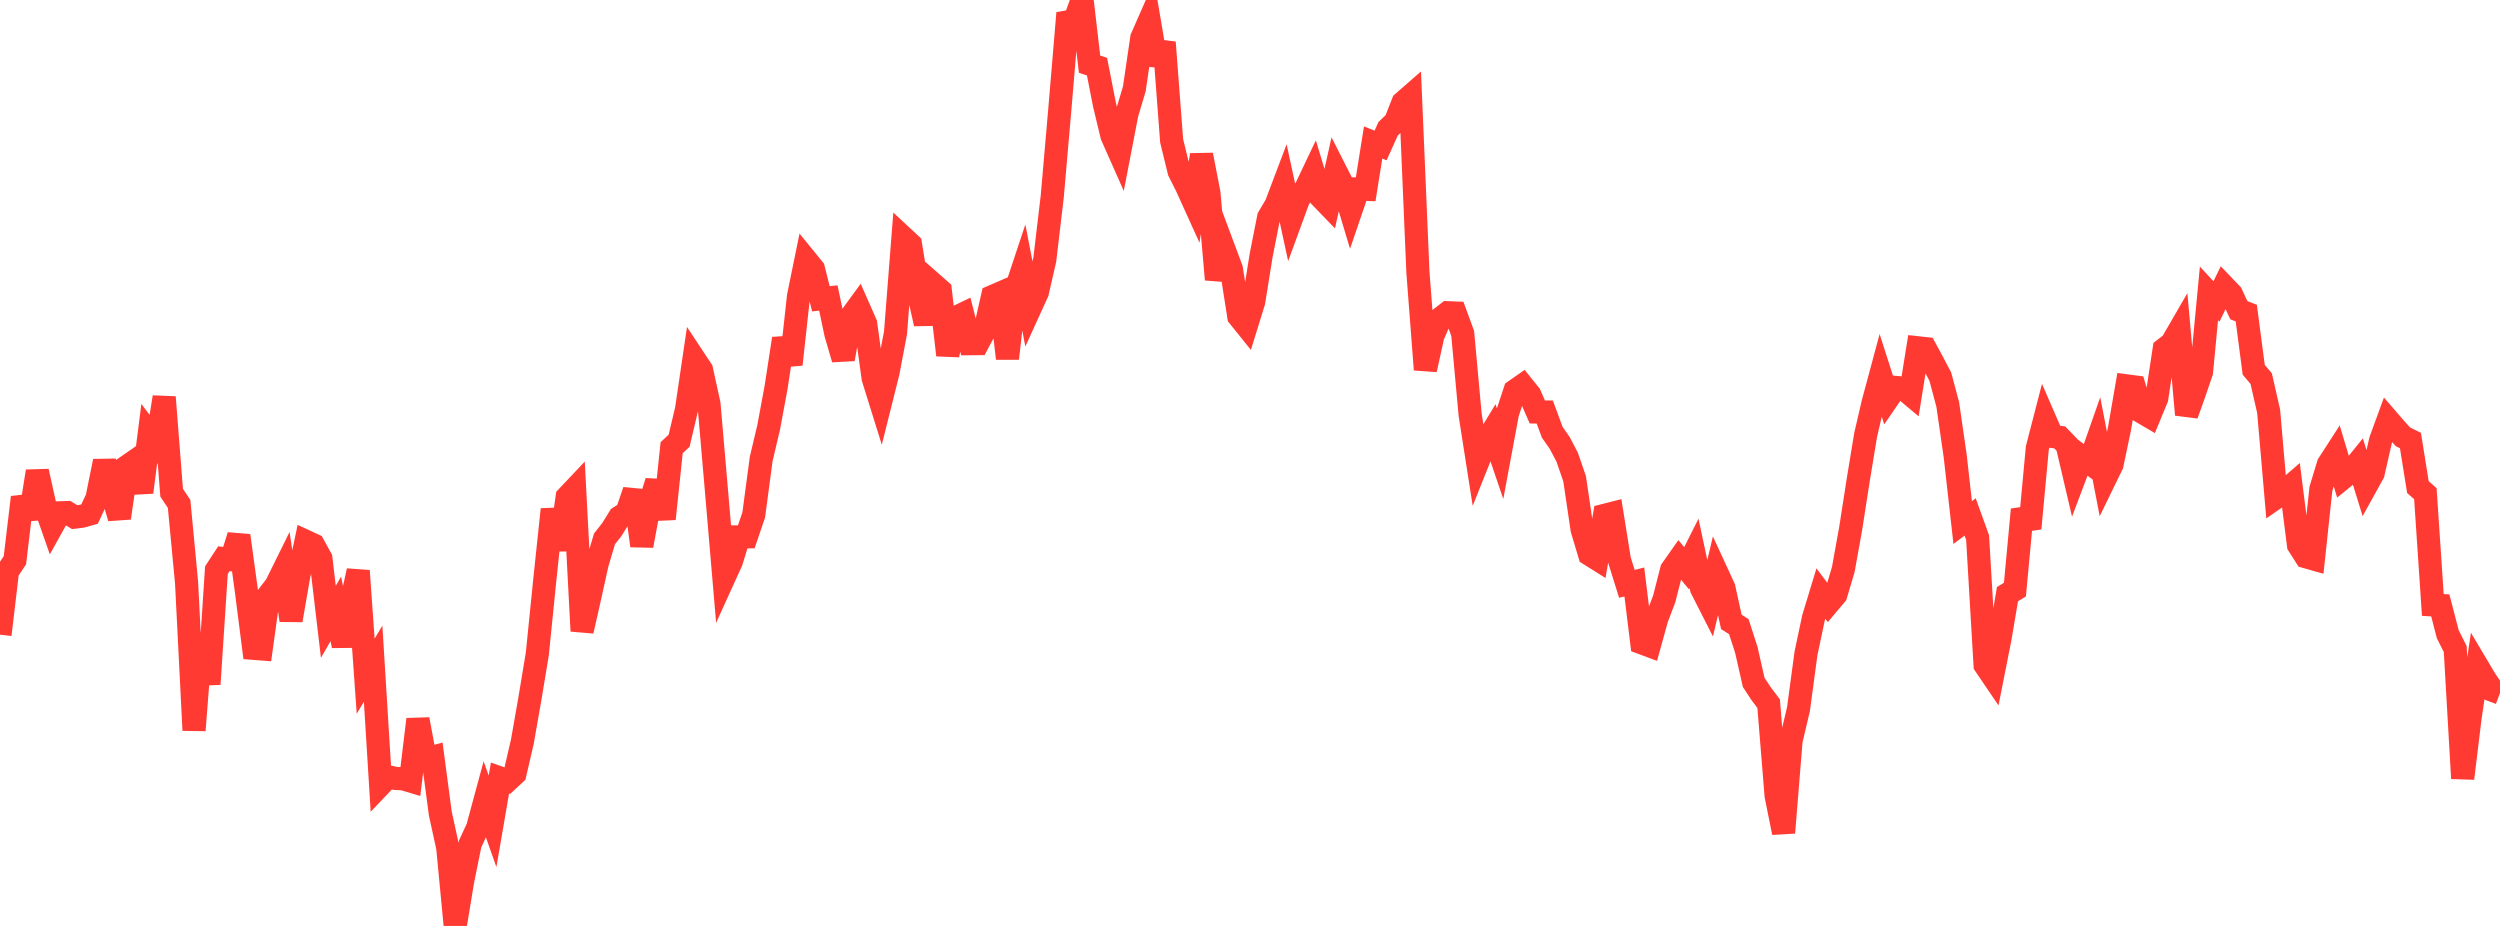 <?xml version="1.0" standalone="no"?>
<!DOCTYPE svg PUBLIC "-//W3C//DTD SVG 1.1//EN" "http://www.w3.org/Graphics/SVG/1.1/DTD/svg11.dtd">

<svg width="135" height="50" viewBox="0 0 135 50" preserveAspectRatio="none" 
  xmlns="http://www.w3.org/2000/svg"
  xmlns:xlink="http://www.w3.org/1999/xlink">


<polyline points="0.0, 34.272 0.403, 30.856 0.806, 30.251 1.209, 26.856 1.612, 27.995 2.015, 25.451 2.418, 27.265 2.821, 28.416 3.224, 27.691 3.627, 27.678 4.03, 27.925 4.433, 27.874 4.836, 27.76 5.239, 26.897 5.642, 24.906 6.045, 26.591 6.448, 27.969 6.851, 25.193 7.254, 24.914 7.657, 26.582 8.06, 23.416 8.463, 23.951 8.866, 21.446 9.269, 26.608 9.672, 27.211 10.075, 31.462 10.478, 39.436 10.881, 34.261 11.284, 36.944 11.687, 30.788 12.09, 30.17 12.493, 30.224 12.896, 28.923 13.299, 31.861 13.701, 35.01 14.104, 35.041 14.507, 32.131 14.91, 31.61 15.313, 30.794 15.716, 33.494 16.119, 31.165 16.522, 29.239 16.925, 29.425 17.328, 30.159 17.731, 33.579 18.134, 32.881 18.537, 34.873 18.94, 32.674 19.343, 30.823 19.746, 36.515 20.149, 35.84 20.552, 42.367 20.955, 41.944 21.358, 42.035 21.761, 42.053 22.164, 42.173 22.567, 38.845 22.97, 40.997 23.373, 40.888 23.776, 43.925 24.179, 45.769 24.582, 50.0 24.985, 47.558 25.388, 45.57 25.791, 44.701 26.194, 43.21 26.597, 44.352 27.0, 42.013 27.403, 42.155 27.806, 41.781 28.209, 40.039 28.612, 37.742 29.015, 35.315 29.418, 31.324 29.821, 27.507 30.224, 29.685 30.627, 26.841 31.03, 26.415 31.433, 34.075 31.836, 32.291 32.239, 30.462 32.642, 29.1 33.045, 28.588 33.448, 27.933 33.851, 27.678 34.254, 26.5 34.657, 29.47 35.06, 27.296 35.463, 25.998 35.866, 28.018 36.269, 24.175 36.672, 23.8 37.075, 22.096 37.478, 19.363 37.881, 19.972 38.284, 21.811 38.687, 26.472 39.09, 31.201 39.493, 30.315 39.896, 28.991 40.299, 28.988 40.701, 27.808 41.104, 24.782 41.507, 23.085 41.91, 20.907 42.313, 18.285 42.716, 19.679 43.119, 16.001 43.522, 14.03 43.925, 14.525 44.328, 16.135 44.731, 16.09 45.134, 18.011 45.537, 19.392 45.94, 17.117 46.343, 16.566 46.746, 17.48 47.149, 20.413 47.552, 21.706 47.955, 20.097 48.358, 17.97 48.761, 12.817 49.164, 13.192 49.567, 15.677 49.97, 17.482 50.373, 15.328 50.776, 15.682 51.179, 19.175 51.582, 17.16 51.985, 16.967 52.388, 18.56 52.791, 18.556 53.194, 17.795 53.597, 16.013 54.0, 15.838 54.403, 19.357 54.806, 15.799 55.209, 14.586 55.612, 16.673 56.015, 15.79 56.418, 14.024 56.821, 10.615 57.224, 5.982 57.627, 1.186 58.03, 1.115 58.433, 0.0 58.836, 3.464 59.239, 3.6 59.642, 5.654 60.045, 7.33 60.448, 8.238 60.851, 6.149 61.254, 4.796 61.657, 2.047 62.06, 1.129 62.463, 3.496 62.866, 2.29 63.269, 7.606 63.672, 9.256 64.075, 10.055 64.478, 10.944 64.881, 8.366 65.284, 10.435 65.687, 15.094 66.09, 13.44 66.493, 14.519 66.896, 17.087 67.299, 17.588 67.701, 16.288 68.104, 13.776 68.507, 11.737 68.91, 11.057 69.313, 9.99 69.716, 11.858 70.119, 10.757 70.522, 10.157 70.925, 9.309 71.328, 10.648 71.731, 11.064 72.134, 9.252 72.537, 10.046 72.94, 11.388 73.343, 10.209 73.746, 10.223 74.149, 7.695 74.552, 7.855 74.955, 6.96 75.358, 6.566 75.761, 5.537 76.164, 5.185 76.567, 14.691 76.97, 19.96 77.373, 18.138 77.776, 17.203 78.179, 16.888 78.582, 16.904 78.985, 18.002 79.388, 22.395 79.791, 24.97 80.194, 23.962 80.597, 23.298 81.0, 24.483 81.403, 22.319 81.806, 21.101 82.209, 20.82 82.612, 21.321 83.015, 22.246 83.418, 22.249 83.821, 23.343 84.224, 23.917 84.627, 24.687 85.03, 25.854 85.433, 28.584 85.836, 29.934 86.239, 30.187 86.642, 27.831 87.045, 27.728 87.448, 30.238 87.851, 31.528 88.254, 31.425 88.657, 34.714 89.06, 34.864 89.463, 33.406 89.866, 32.346 90.269, 30.769 90.672, 30.195 91.075, 30.684 91.478, 29.882 91.881, 31.775 92.284, 32.568 92.687, 30.871 93.09, 31.746 93.493, 33.582 93.896, 33.838 94.299, 35.084 94.701, 36.852 95.104, 37.464 95.507, 37.997 95.91, 42.962 96.313, 44.965 96.716, 39.996 97.119, 38.286 97.522, 35.29 97.925, 33.38 98.328, 32.052 98.731, 32.59 99.134, 32.112 99.537, 30.757 99.94, 28.519 100.343, 25.928 100.746, 23.48 101.149, 21.748 101.552, 20.25 101.955, 21.509 102.358, 20.921 102.761, 20.957 103.164, 21.295 103.567, 18.782 103.97, 18.826 104.373, 19.569 104.776, 20.337 105.179, 21.845 105.582, 24.639 105.985, 28.218 106.388, 27.915 106.791, 29.032 107.194, 35.911 107.597, 36.505 108.0, 34.471 108.403, 32.086 108.806, 31.838 109.209, 27.516 109.612, 28.534 110.015, 24.198 110.418, 22.641 110.821, 23.568 111.224, 23.618 111.627, 24.035 112.03, 25.757 112.433, 24.688 112.836, 24.989 113.239, 23.838 113.642, 25.918 114.045, 25.091 114.448, 23.175 114.851, 20.839 115.254, 20.892 115.657, 22.249 116.06, 22.485 116.463, 21.514 116.866, 18.857 117.269, 18.545 117.672, 17.849 118.075, 22.392 118.478, 21.266 118.881, 20.087 119.284, 15.846 119.687, 16.282 120.09, 15.458 120.493, 15.878 120.896, 16.75 121.299, 16.906 121.701, 19.969 122.104, 20.444 122.507, 22.21 122.91, 26.868 123.313, 26.589 123.716, 26.24 124.119, 29.43 124.522, 30.065 124.925, 30.179 125.328, 26.401 125.731, 25.074 126.134, 24.45 126.537, 25.798 126.94, 25.472 127.343, 24.975 127.746, 26.282 128.149, 25.553 128.552, 23.78 128.955, 22.679 129.358, 23.145 129.761, 23.59 130.164, 23.79 130.567, 26.302 130.97, 26.659 131.373, 32.666 131.776, 32.692 132.179, 34.244 132.582, 35.051 132.985, 42.034 133.388, 38.719 133.791, 35.997 134.194, 36.675 134.597, 37.275 135.0, 37.426" fill="none" stroke="#ff3a33" stroke-width="1.25"/>

</svg>